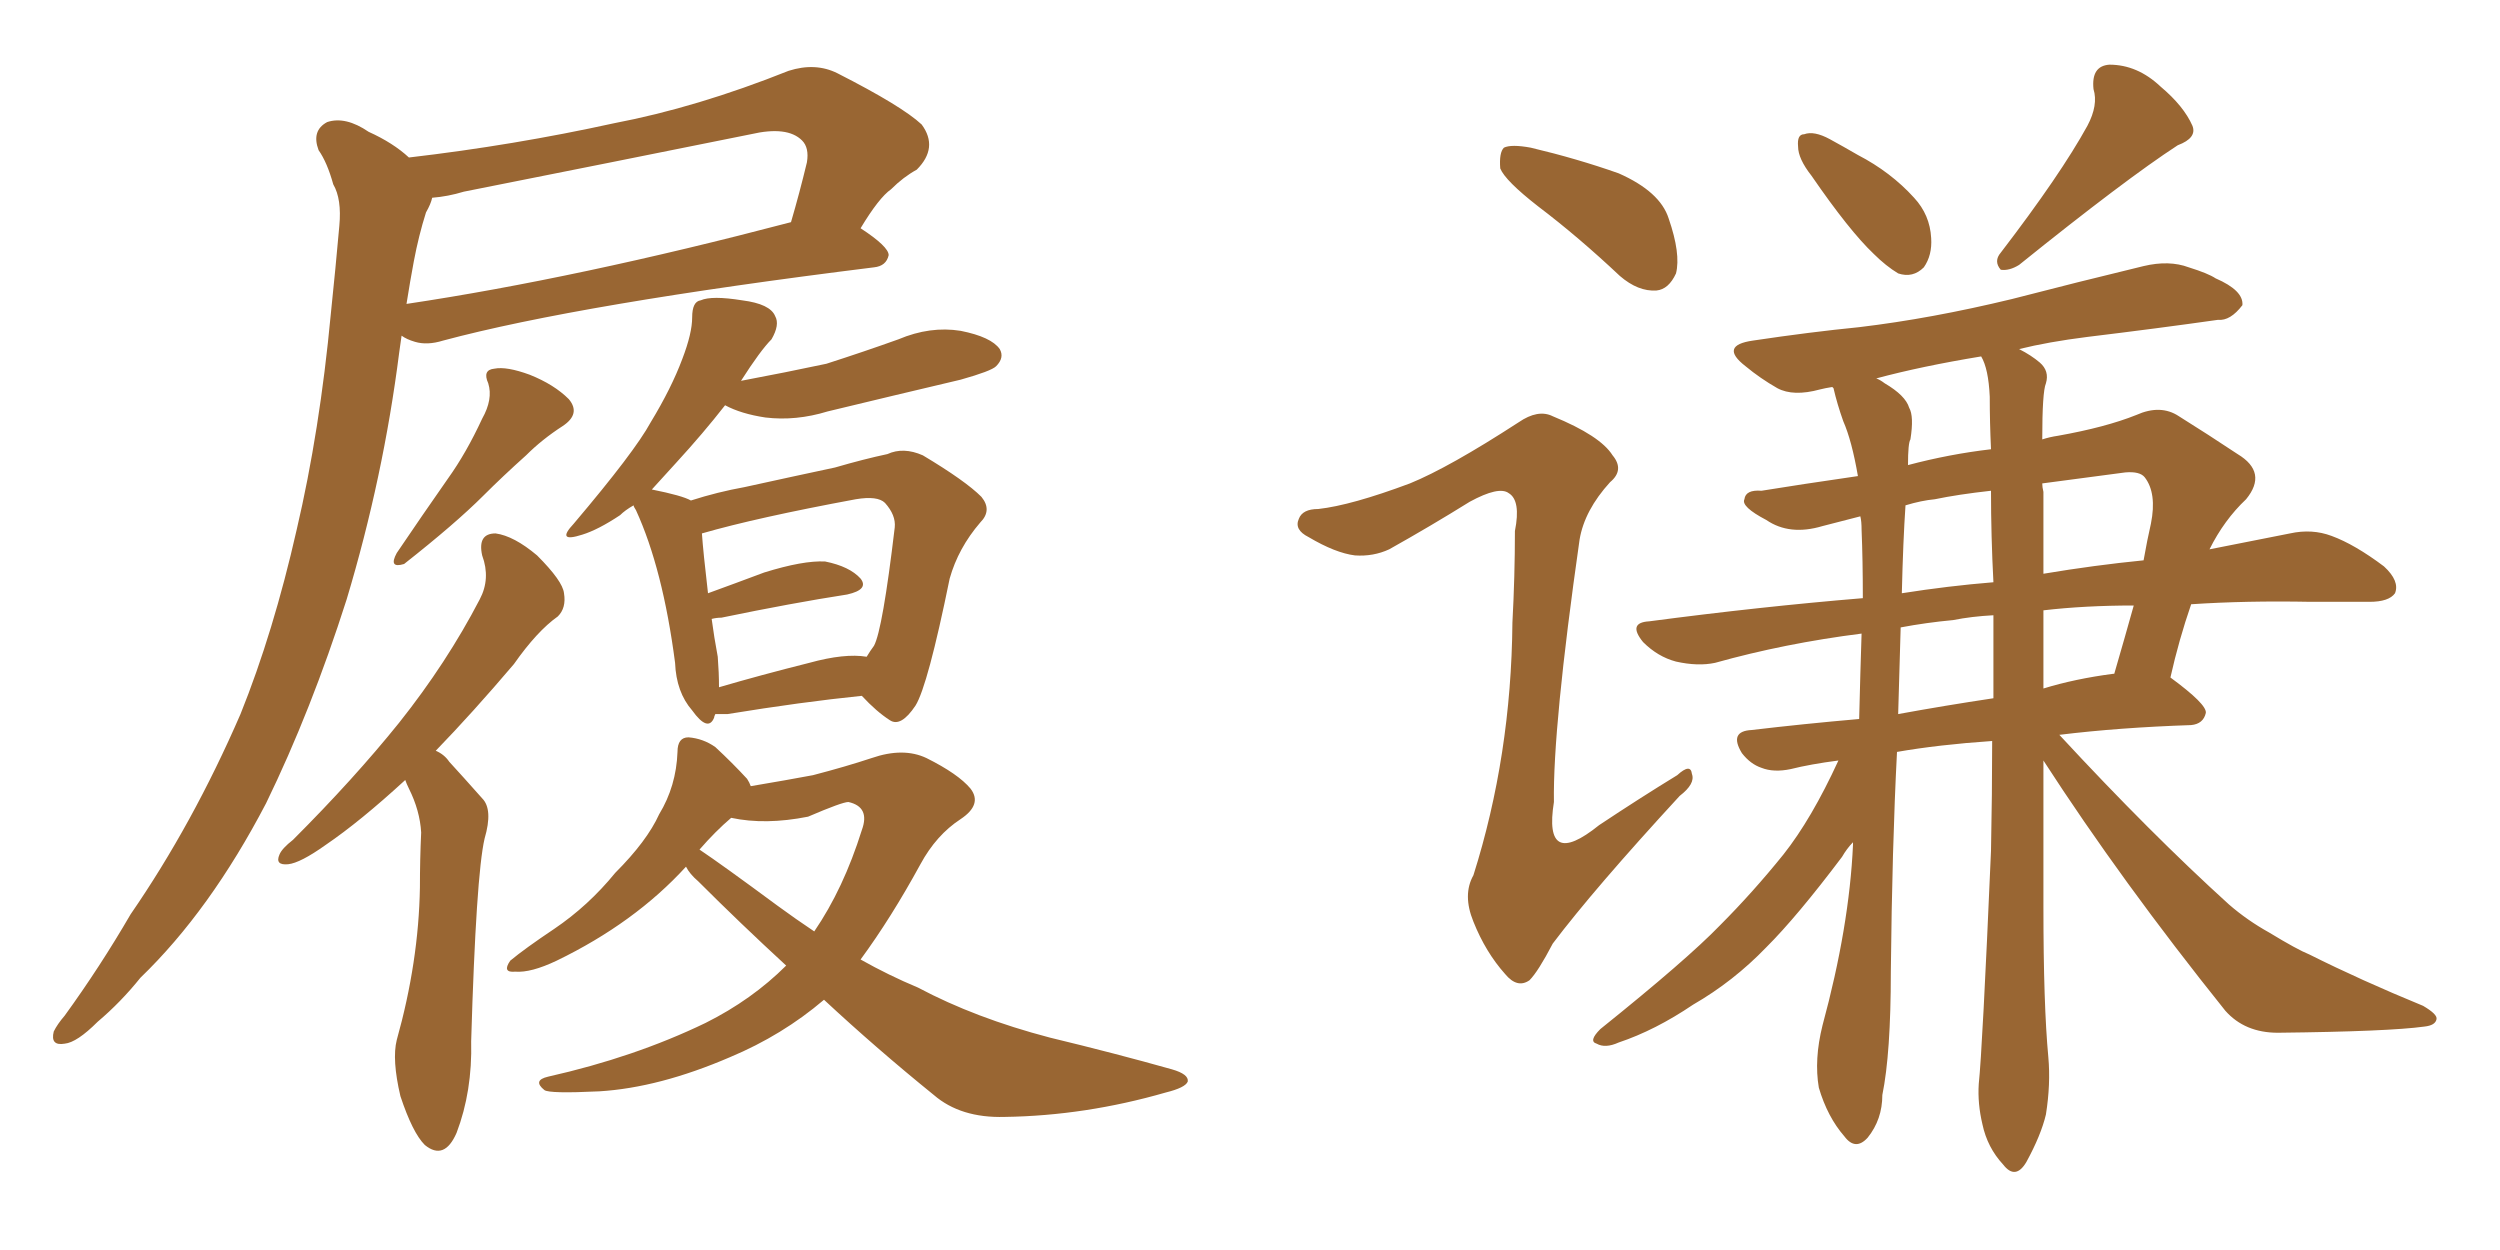 <svg xmlns="http://www.w3.org/2000/svg" xmlns:xlink="http://www.w3.org/1999/xlink" width="300" height="150"><path fill="#996633" padding="10" d="M49.07 18.90L49.07 18.90Q61.67 17.43 73.68 14.79L73.68 14.79Q83.64 12.89 94.63 8.50L94.63 8.50Q97.85 7.47 100.49 8.79L100.49 8.79Q108.25 12.74 110.60 14.94L110.60 14.94Q112.65 17.72 110.01 20.36L110.01 20.36Q108.40 21.24 106.93 22.71L106.93 22.71Q105.47 23.73 103.27 27.39L103.27 27.39Q106.64 29.59 106.64 30.62L106.64 30.62Q106.35 31.93 104.88 32.08L104.88 32.08Q69.58 36.47 53.17 40.87L53.17 40.87Q51.27 41.46 49.80 41.02L49.80 41.02Q48.78 40.72 48.19 40.28L48.19 40.28Q48.05 41.31 47.90 42.33L47.90 42.33Q46.00 57.28 41.60 71.92L41.60 71.92Q37.35 85.25 31.93 96.39L31.93 96.39Q25.20 109.28 16.85 117.33L16.85 117.33Q14.50 120.26 11.72 122.61L11.72 122.61Q9.23 125.10 7.76 125.24L7.76 125.24Q6.01 125.54 6.45 123.78L6.45 123.78Q6.88 122.90 7.76 121.88L7.76 121.88Q12.01 116.02 15.67 109.72L15.67 109.72Q23.14 98.88 28.86 85.69L28.86 85.69Q32.81 75.88 35.60 63.57L35.60 63.57Q38.38 51.71 39.70 37.65L39.70 37.65Q40.28 32.08 40.72 27.10L40.72 27.10Q41.02 23.88 39.99 22.12L39.99 22.12Q39.26 19.48 38.23 18.02L38.23 18.02Q37.35 15.67 39.26 14.65L39.26 14.65Q41.46 13.92 44.24 15.82L44.24 15.82Q47.17 17.14 49.07 18.90ZM49.66 31.35L49.66 31.35Q49.22 33.69 48.78 36.47L48.78 36.47Q69.29 33.40 94.92 26.66L94.92 26.66Q95.95 23.14 96.83 19.48L96.83 19.48Q97.12 17.72 96.24 16.85L96.24 16.85Q94.48 15.09 90.09 16.11L90.09 16.11Q73.39 19.48 55.66 23.00L55.66 23.00Q53.76 23.58 51.86 23.73L51.86 23.73Q51.71 24.46 51.12 25.49L51.12 25.49Q50.24 28.27 49.66 31.35ZM57.86 50.24L57.86 50.24Q59.18 47.90 58.59 46.00L58.59 46.00Q57.86 44.38 59.33 44.24L59.33 44.24Q60.79 43.95 63.57 44.97L63.57 44.97Q66.50 46.14 68.26 47.90L68.26 47.90Q69.73 49.66 67.53 51.12L67.53 51.12Q65.04 52.73 63.13 54.64L63.13 54.64Q60.35 57.13 58.01 59.47L58.01 59.47Q54.64 62.84 48.49 67.68L48.49 67.68Q46.58 68.26 47.61 66.36L47.61 66.36Q50.68 61.82 53.76 57.42L53.76 57.42Q55.96 54.35 57.86 50.24ZM48.63 93.60L48.63 93.60Q43.21 98.58 39.11 101.37L39.11 101.37Q36.04 103.56 34.57 103.71L34.57 103.71Q32.96 103.86 33.54 102.54L33.54 102.54Q33.84 101.81 35.16 100.78L35.16 100.78Q42.48 93.46 47.90 86.72L47.90 86.72Q53.61 79.54 57.57 71.92L57.57 71.92Q58.89 69.43 57.86 66.65L57.86 66.65Q57.28 64.01 59.47 64.01L59.47 64.01Q61.67 64.31 64.45 66.65L64.45 66.65Q67.53 69.73 67.68 71.19L67.68 71.19Q67.97 72.95 66.94 73.97L66.94 73.97Q64.45 75.73 61.67 79.69L61.67 79.69Q56.69 85.55 52.29 90.09L52.29 90.09Q53.32 90.53 53.91 91.41L53.91 91.41Q55.52 93.16 57.86 95.80L57.86 95.80Q59.18 97.12 58.15 100.63L58.15 100.63Q57.13 105.03 56.54 124.95L56.54 124.95Q56.69 130.96 54.79 135.94L54.79 135.94Q53.32 139.31 50.98 137.40L50.98 137.40Q49.51 135.94 48.05 131.54L48.05 131.54Q47.02 127.15 47.61 124.80L47.61 124.80Q50.24 115.43 50.39 106.49L50.39 106.49Q50.39 103.13 50.54 99.90L50.54 99.90Q50.39 97.27 49.07 94.63L49.07 94.63Q48.78 94.04 48.63 93.60ZM85.84 85.69L85.84 85.69Q85.69 85.99 85.69 86.13L85.69 86.13Q84.96 87.89 83.06 85.25L83.06 85.25Q81.15 83.06 81.01 79.54L81.01 79.54Q79.54 68.26 76.32 61.23L76.32 61.23Q76.03 60.79 76.03 60.64L76.03 60.64Q75 61.23 74.41 61.82L74.41 61.82Q71.78 63.57 69.87 64.16L69.87 64.16Q66.65 65.19 68.85 62.84L68.85 62.84Q76.17 54.20 78.08 50.68L78.08 50.68Q80.57 46.58 81.88 43.07L81.88 43.07Q83.06 39.99 83.06 38.09L83.06 38.09Q83.06 36.18 84.08 36.04L84.08 36.04Q85.40 35.45 89.06 36.04L89.06 36.04Q92.43 36.47 93.02 37.94L93.02 37.94Q93.60 38.96 92.58 40.72L92.58 40.72Q91.26 42.04 88.92 45.70L88.92 45.70Q94.34 44.68 99.17 43.65L99.17 43.65Q103.71 42.19 107.81 40.72L107.81 40.72Q111.62 39.11 115.28 39.70L115.28 39.70Q118.95 40.43 119.97 41.89L119.97 41.89Q120.56 42.92 119.53 43.95L119.53 43.95Q118.95 44.53 115.28 45.56L115.28 45.56Q107.23 47.46 99.32 49.37L99.32 49.37Q95.51 50.54 91.85 50.10L91.85 50.10Q88.92 49.66 87.01 48.63L87.01 48.63Q84.38 52.00 81.15 55.52L81.15 55.52Q79.54 57.28 78.22 58.74L78.22 58.74Q81.88 59.47 82.91 60.06L82.91 60.06Q86.13 59.03 89.36 58.45L89.36 58.45Q95.36 57.13 100.20 56.10L100.20 56.10Q103.71 55.08 106.49 54.49L106.49 54.49Q108.40 53.61 110.74 54.64L110.74 54.64Q115.87 57.71 117.77 59.62L117.77 59.62Q119.09 61.23 117.63 62.70L117.63 62.70Q114.99 65.77 113.96 69.43L113.96 69.43L113.96 69.43Q111.33 82.32 109.86 84.67L109.86 84.67Q108.11 87.30 106.79 86.43L106.79 86.43Q105.18 85.40 103.42 83.50L103.42 83.50Q96.24 84.23 87.30 85.69L87.30 85.69Q86.43 85.69 85.84 85.69ZM97.12 79.54L97.12 79.54Q101.37 78.37 104.00 78.81L104.00 78.81Q104.44 78.08 104.88 77.49L104.88 77.49Q105.91 75.59 107.37 63.28L107.37 63.28Q107.52 61.82 106.20 60.35L106.20 60.35Q105.32 59.47 102.69 59.91L102.69 59.91Q90.82 62.11 84.23 64.01L84.23 64.01Q84.38 66.21 84.96 71.19L84.96 71.19Q88.18 70.02 91.70 68.70L91.70 68.70Q96.39 67.24 99.02 67.38L99.02 67.38Q101.95 67.97 103.27 69.43L103.27 69.43Q104.30 70.75 101.66 71.34L101.66 71.34Q95.07 72.36 86.57 74.12L86.57 74.12Q85.99 74.12 85.40 74.27L85.40 74.27Q85.69 76.46 86.13 78.81L86.13 78.81Q86.28 80.71 86.28 82.47L86.28 82.47Q91.26 81.01 97.12 79.54ZM98.88 119.97L98.88 119.97Q93.90 124.22 87.60 126.86L87.60 126.86Q79.10 130.52 71.92 130.96L71.92 130.96Q65.92 131.25 65.33 130.81L65.33 130.81Q63.87 129.64 65.77 129.20L65.77 129.20Q76.17 126.86 84.67 122.75L84.67 122.75Q90.23 119.97 94.34 115.87L94.34 115.87Q88.77 110.74 83.79 105.76L83.79 105.76Q82.76 104.88 82.32 104.00L82.32 104.00Q76.17 110.74 66.80 115.28L66.80 115.28Q63.72 116.75 61.82 116.60L61.82 116.60Q60.21 116.75 61.23 115.28L61.23 115.28Q62.99 113.82 66.50 111.47L66.50 111.47Q70.61 108.69 73.83 104.74L73.83 104.74Q77.64 100.93 79.10 97.71L79.10 97.71Q81.15 94.34 81.30 90.23L81.30 90.23Q81.30 88.48 82.62 88.48L82.62 88.48Q84.38 88.62 85.84 89.65L85.84 89.65Q87.89 91.55 89.65 93.46L89.65 93.46Q89.94 93.90 90.09 94.34L90.09 94.34Q94.48 93.60 97.56 93.02L97.56 93.02Q101.51 91.99 104.59 90.97L104.59 90.97Q108.40 89.65 111.18 90.97L111.18 90.97Q114.99 92.87 116.46 94.63L116.46 94.63Q117.92 96.53 115.28 98.29L115.28 98.29Q112.35 100.20 110.45 103.71L110.45 103.71Q106.93 110.16 103.27 115.14L103.27 115.14Q106.64 117.04 110.16 118.51L110.16 118.51Q117.04 122.17 125.98 124.51L125.98 124.51Q133.89 126.42 140.63 128.32L140.63 128.32Q142.68 128.91 142.53 129.79L142.53 129.79Q142.24 130.52 139.89 131.10L139.89 131.10Q130.22 133.89 120.56 134.03L120.56 134.03Q115.28 134.18 112.06 131.40L112.06 131.40Q105.18 125.83 98.88 119.97ZM93.31 108.69L93.31 108.69L93.31 108.69Q95.51 110.30 97.71 111.77L97.71 111.77Q101.22 106.64 103.42 99.61L103.42 99.61Q104.44 96.83 101.81 96.24L101.81 96.24Q101.07 96.24 96.97 98.00L96.97 98.00Q91.85 99.02 87.74 98.14L87.74 98.14Q85.84 99.76 83.94 101.95L83.94 101.95Q86.57 103.71 93.31 108.69ZM184.57 24.76L184.57 24.76Q180.62 21.68 180.03 20.21L180.03 20.21Q179.88 18.31 180.47 17.72L180.47 17.72Q181.35 17.29 183.69 17.72L183.69 17.72Q189.26 19.04 194.24 20.80L194.24 20.80Q199.22 23.00 200.24 26.22L200.24 26.22Q201.71 30.47 201.12 32.81L201.12 32.81Q200.24 34.72 198.78 34.86L198.78 34.86Q196.58 35.01 194.38 33.11L194.38 33.11Q189.40 28.42 184.57 24.76ZM169.19 58.01L169.19 58.01Q173.88 56.10 182.23 50.68L182.23 50.68Q184.57 49.07 186.33 49.95L186.33 49.95Q192.04 52.29 193.51 54.64L193.51 54.64Q194.97 56.40 193.21 57.86L193.21 57.86Q190.14 61.23 189.55 64.75L189.55 64.75Q186.33 87.30 186.47 96.24L186.47 96.24Q185.16 104.44 191.89 99.02L191.89 99.02Q196.73 95.80 201.27 93.02L201.27 93.02Q202.88 91.55 203.03 92.87L203.03 92.87Q203.47 94.04 201.56 95.51L201.56 95.51Q191.31 106.64 186.33 113.23L186.33 113.23Q184.57 116.60 183.54 117.63L183.54 117.63Q182.08 118.65 180.62 116.89L180.62 116.89Q178.27 114.26 176.81 110.60L176.81 110.60Q175.49 107.37 176.81 105.03L176.81 105.03Q181.35 90.67 181.49 74.71L181.49 74.71Q181.79 69.14 181.79 63.72L181.79 63.72Q182.52 60.06 181.05 59.18L181.05 59.18Q179.88 58.30 176.37 60.21L176.37 60.21Q171.68 63.13 166.70 65.92L166.70 65.92Q164.79 66.80 162.60 66.65L162.60 66.65Q160.25 66.36 157.03 64.45L157.03 64.45Q155.27 63.57 155.86 62.26L155.86 62.26Q156.30 61.08 158.20 61.08L158.20 61.08Q162.16 60.64 169.19 58.01ZM217.38 21.09L217.38 21.09Q215.77 19.04 215.77 17.58L215.77 17.58Q215.63 16.11 216.50 16.11L216.50 16.11Q217.68 15.67 219.58 16.70L219.58 16.70Q221.19 17.58 222.95 18.60L222.95 18.60Q226.90 20.65 229.69 23.73L229.69 23.73Q231.59 25.78 231.74 28.56L231.74 28.56Q231.88 30.62 230.86 32.08L230.86 32.08Q229.54 33.40 227.78 32.81L227.78 32.81Q226.32 31.93 224.85 30.47L224.85 30.47Q221.92 27.69 217.38 21.09ZM250.49 15.09L250.49 15.09Q251.81 12.60 251.22 10.69L251.22 10.69Q250.93 7.91 253.13 7.76L253.13 7.76Q256.49 7.76 259.28 10.40L259.28 10.40Q262.06 12.74 263.09 15.09L263.09 15.09Q263.67 16.55 261.33 17.43L261.33 17.43Q255.03 21.53 242.29 31.79L242.29 31.79Q241.11 32.52 240.09 32.37L240.09 32.37Q239.21 31.35 240.09 30.32L240.09 30.32Q247.27 20.95 250.49 15.09ZM245.21 91.26L245.21 91.26Q245.21 100.05 245.21 108.84L245.21 108.84Q245.21 120.56 245.80 126.86L245.80 126.86Q246.09 130.08 245.51 133.74L245.51 133.74Q244.92 136.23 243.16 139.45L243.16 139.45Q241.85 141.65 240.38 139.75L240.38 139.75Q238.48 137.70 237.89 134.91L237.89 134.91Q237.30 132.42 237.45 130.08L237.45 130.08Q237.89 125.98 238.92 102.10L238.92 102.10Q239.06 95.21 239.06 88.92L239.06 88.92Q232.62 89.36 227.64 90.23L227.64 90.23Q227.05 101.66 226.90 116.60L226.90 116.60Q226.90 126.42 225.88 131.40L225.88 131.40Q225.88 134.33 224.12 136.52L224.12 136.52Q222.66 138.13 221.34 136.38L221.34 136.38Q219.29 134.03 218.26 130.52L218.26 130.52Q217.68 127.15 218.70 123.05L218.70 123.05Q221.92 111.18 222.36 101.37L222.36 101.37Q222.36 101.07 222.36 101.07L222.36 101.07Q221.63 101.81 221.04 102.83L221.04 102.83Q215.63 110.01 211.96 113.67L211.96 113.67Q208.01 117.77 203.17 120.56L203.17 120.56Q198.63 123.63 194.24 125.10L194.24 125.10Q192.63 125.83 191.60 125.24L191.60 125.24Q190.58 124.95 192.04 123.49L192.04 123.49Q202.44 115.14 206.40 111.04L206.40 111.04Q210.35 107.08 214.01 102.54L214.01 102.54Q217.38 98.29 220.61 91.26L220.61 91.26Q217.24 91.70 214.89 92.29L214.89 92.29Q212.84 92.72 211.38 92.14L211.38 92.14Q210.06 91.70 209.03 90.38L209.03 90.38Q207.42 87.74 210.21 87.60L210.21 87.60Q216.36 86.87 223.10 86.28L223.10 86.28Q223.24 80.57 223.39 76.03L223.39 76.03Q214.16 77.20 205.81 79.54L205.81 79.54Q203.76 79.98 201.12 79.39L201.12 79.39Q198.93 78.81 197.17 77.05L197.17 77.05Q195.26 74.71 197.90 74.56L197.90 74.56Q211.23 72.80 223.54 71.78L223.54 71.78Q223.54 67.24 223.39 63.57L223.39 63.57Q223.39 62.55 223.24 61.96L223.24 61.96Q220.90 62.55 218.70 63.13L218.70 63.13Q214.75 64.31 211.96 62.40L211.96 62.40Q208.89 60.79 209.33 59.91L209.33 59.91Q209.47 58.74 211.38 58.89L211.38 58.89Q215.92 58.15 222.95 57.13L222.95 57.13Q222.22 52.88 221.19 50.54L221.19 50.54Q220.46 48.49 220.02 46.58L220.02 46.58Q219.87 46.44 219.87 46.44L219.87 46.44Q218.99 46.58 218.41 46.73L218.41 46.73Q215.19 47.61 213.28 46.58L213.28 46.58Q211.23 45.41 209.47 43.95L209.47 43.95Q206.25 41.46 210.35 40.87L210.35 40.87Q217.24 39.84 223.10 39.26L223.10 39.26Q231.74 38.23 241.41 35.89L241.41 35.89Q249.32 33.84 257.23 31.93L257.23 31.93Q260.30 31.20 262.65 32.08L262.65 32.08Q264.99 32.81 265.87 33.40L265.87 33.40Q269.24 34.86 269.09 36.62L269.09 36.62Q267.63 38.53 266.16 38.38L266.16 38.38Q258.98 39.40 250.49 40.43L250.49 40.43Q245.80 41.02 242.29 41.89L242.29 41.89Q243.75 42.63 244.78 43.51L244.78 43.51Q245.95 44.53 245.51 46.00L245.51 46.00Q245.07 47.02 245.07 52.73L245.07 52.73Q245.95 52.44 246.97 52.29L246.97 52.29Q252.69 51.27 256.35 49.80L256.35 49.80Q259.28 48.49 261.47 49.95L261.47 49.95Q264.99 52.15 268.51 54.49L268.51 54.49Q272.17 56.69 269.53 59.91L269.53 59.91Q266.89 62.40 265.14 65.92L265.14 65.92Q270.41 64.89 274.80 64.01L274.80 64.01Q277.44 63.43 279.79 64.31L279.79 64.31Q282.57 65.33 286.08 67.97L286.08 67.97Q287.99 69.73 287.40 71.19L287.40 71.19Q286.67 72.22 284.33 72.22L284.33 72.22Q280.96 72.22 277.29 72.22L277.29 72.22Q269.53 72.07 262.94 72.51L262.94 72.51Q261.47 76.76 260.45 81.30L260.45 81.30Q264.84 84.52 264.70 85.55L264.70 85.55Q264.40 86.87 262.94 87.01L262.94 87.01Q254.30 87.30 247.12 88.18L247.12 88.18Q258.11 100.05 267.48 108.54L267.48 108.54Q269.68 110.45 272.31 111.91L272.31 111.91Q275.68 113.96 277.15 114.55L277.15 114.55Q283.30 117.63 290.77 120.70L290.77 120.70Q292.53 121.73 292.38 122.31L292.38 122.31Q292.24 123.05 290.92 123.19L290.92 123.19Q286.67 123.78 273.34 123.93L273.34 123.93Q269.38 123.93 267.04 121.29L267.04 121.29Q254.59 105.76 245.21 91.26ZM238.77 47.61L238.77 47.61Q238.62 44.24 237.74 42.77L237.74 42.77Q230.57 43.95 225.15 45.41L225.15 45.41Q225.59 45.56 226.17 46.00L226.17 46.00Q228.66 47.46 229.10 48.93L229.10 48.93Q229.69 49.95 229.25 52.73L229.25 52.73Q228.96 53.17 228.96 55.81L228.96 55.81Q233.94 54.49 238.92 53.91L238.92 53.91Q238.77 50.68 238.77 47.61ZM239.21 83.79L239.21 83.79Q239.21 78.66 239.21 73.83L239.21 73.83Q236.57 73.97 234.38 74.41L234.38 74.41Q231.15 74.71 228.08 75.29L228.08 75.29Q227.93 79.98 227.78 85.69L227.78 85.69Q233.35 84.67 239.21 83.79ZM245.21 73.24L245.21 73.24Q245.21 78.08 245.21 82.62L245.21 82.62Q249.02 81.45 253.56 80.86L253.56 80.86Q253.56 80.86 253.71 80.86L253.71 80.86Q255.03 76.32 256.05 72.66L256.05 72.66Q250.20 72.66 245.21 73.24ZM239.21 69.87L239.21 69.87Q238.92 64.31 238.92 58.89L238.92 58.89Q234.96 59.33 232.18 59.91L232.18 59.91Q230.57 60.06 228.66 60.64L228.66 60.64Q228.37 64.89 228.22 71.19L228.22 71.19Q233.79 70.31 239.21 69.87ZM245.21 59.03L245.21 59.03L245.21 59.03Q245.21 63.87 245.21 68.85L245.21 68.85Q251.37 67.82 257.23 67.24L257.23 67.24Q257.67 64.75 258.11 62.84L258.11 62.84Q258.84 59.18 257.37 57.28L257.37 57.28Q256.79 56.54 255.03 56.69L255.03 56.69Q249.61 57.42 245.07 58.01L245.07 58.01Q245.07 58.45 245.21 59.03Z"/></svg>